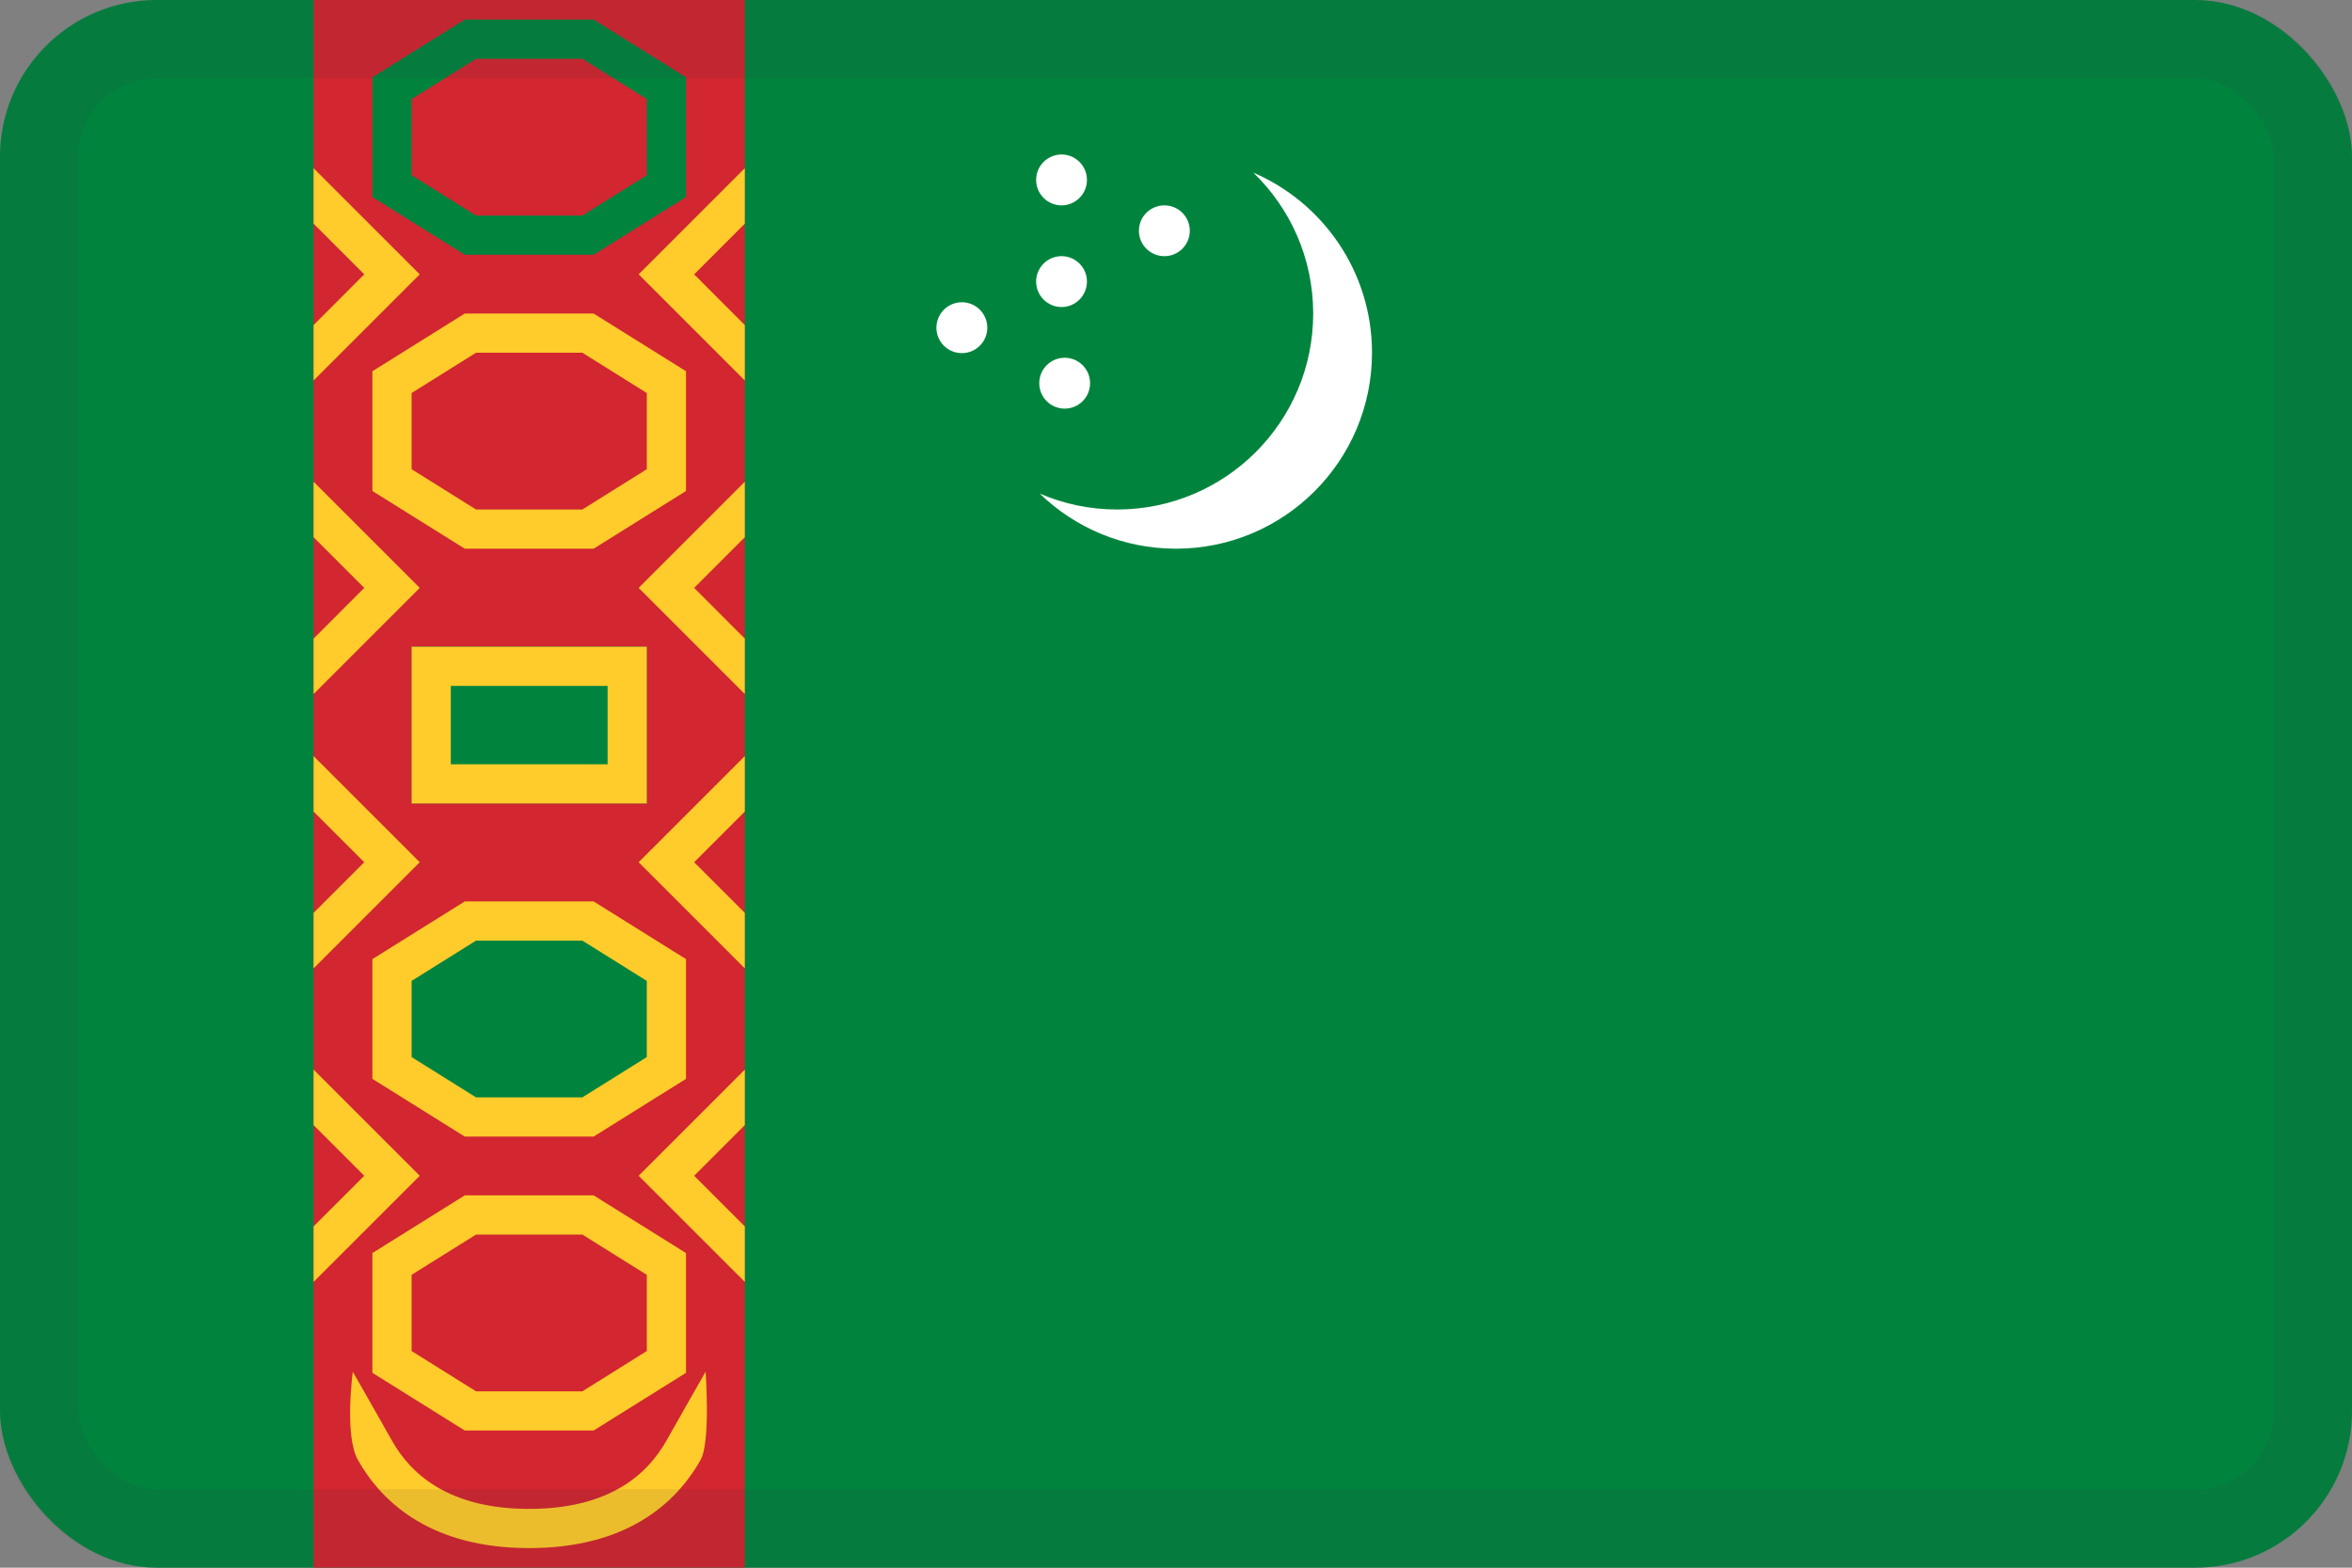 <svg width="30" height="20" viewBox="0 0 30 20" fill="none" xmlns="http://www.w3.org/2000/svg">
<rect x="0" y="0" width="30" height="20" fill="#808080" stroke="none"/>
<g clip-path="url(#clip0_44_14402)">
<path d="M30 0H0V20H30V0Z" fill="#00843D"/>
<path d="M13.54 2.62C13.629 2.62 13.71 2.583 13.769 2.525C13.828 2.466 13.864 2.385 13.864 2.295C13.864 2.116 13.719 1.971 13.54 1.971C13.455 1.971 13.378 2.004 13.32 2.057C13.293 2.082 13.27 2.112 13.253 2.144C13.241 2.168 13.231 2.193 13.225 2.219C13.221 2.236 13.218 2.254 13.217 2.272C13.216 2.28 13.216 2.287 13.216 2.295C13.216 2.474 13.361 2.62 13.54 2.62Z" fill="white"/>
<path d="M16.75 4C16.75 5.381 15.63 6.5 14.249 6.5C13.899 6.5 13.565 6.428 13.262 6.297C13.711 6.732 14.324 7 14.999 7C16.38 7 17.5 5.881 17.5 4.5C17.5 3.47 16.877 2.586 15.987 2.203C16.457 2.657 16.75 3.294 16.75 4Z" fill="white"/>
<path d="M15.176 2.944C15.176 3.123 15.031 3.268 14.852 3.268C14.672 3.268 14.527 3.123 14.527 2.944C14.527 2.765 14.672 2.62 14.852 2.62C15.031 2.62 15.176 2.765 15.176 2.944Z" fill="white"/>
<path d="M13.54 3.917C13.719 3.917 13.864 3.771 13.864 3.592C13.864 3.413 13.719 3.268 13.54 3.268C13.361 3.268 13.216 3.413 13.216 3.592C13.216 3.771 13.361 3.917 13.54 3.917Z" fill="white"/>
<path d="M12.593 4.181C12.593 4.36 12.448 4.505 12.269 4.505C12.089 4.505 11.944 4.36 11.944 4.181C11.944 4.086 11.985 4.001 12.049 3.942C12.107 3.889 12.184 3.856 12.269 3.856C12.448 3.856 12.593 4.001 12.593 4.181Z" fill="white"/>
<path d="M13.58 5.213C13.759 5.213 13.904 5.068 13.904 4.889C13.904 4.71 13.759 4.564 13.58 4.564C13.477 4.564 13.384 4.613 13.325 4.688C13.282 4.744 13.256 4.813 13.256 4.889C13.256 5.068 13.401 5.213 13.58 5.213Z" fill="white"/>
<rect x="4" width="5.5" height="20" fill="#D22630"/>
<path d="M4 2.854V2.146L5.354 3.5L4 4.854V4.147L4.646 3.5L4 2.854Z" fill="#FFCC2B"/>
<path d="M4 6.854V6.146L5.354 7.5L4 8.854V8.147L4.646 7.5L4 6.854Z" fill="#FFCC2B"/>
<path d="M4 10.354V9.646L5.354 11L4 12.354V11.646L4.646 11L4 10.354Z" fill="#FFCC2B"/>
<path d="M4 14.354V13.646L5.354 15L4 16.354V15.646L4.646 15L4 14.354Z" fill="#FFCC2B"/>
<path d="M9.5 15.646V16.354L8.146 15L9.5 13.646V14.354L8.854 15L9.5 15.646Z" fill="#FFCC2B"/>
<path d="M9.5 11.646V12.354L8.146 11L9.5 9.646V10.354L8.854 11L9.5 11.646Z" fill="#FFCC2B"/>
<path d="M9.5 8.147V8.854L8.146 7.5L9.5 6.146V6.854L8.854 7.5L9.5 8.147Z" fill="#FFCC2B"/>
<path d="M9.5 4.147V4.854L8.146 3.5L9.5 2.146V2.854L8.854 3.5L9.5 4.147Z" fill="#FFCC2B"/>
<path fill-rule="evenodd" clip-rule="evenodd" d="M4.5 17.5C4.5 17.5 4.841 18.096 4.999 18.378C5.237 18.801 5.718 19.25 6.75 19.25C7.783 19.25 8.263 18.801 8.501 18.378C8.659 18.097 9 17.5 9 17.5C9 17.5 9.065 18.395 8.937 18.623C8.613 19.2 7.968 19.75 6.75 19.75C5.533 19.75 4.888 19.2 4.564 18.623C4.39 18.315 4.5 17.5 4.5 17.5Z" fill="#FFCC2B"/>
<path d="M5.25 8.25H8.25V10.25H5.25V8.25Z" fill="#00843D"/>
<path fill-rule="evenodd" clip-rule="evenodd" d="M7.75 8.75H5.75V9.75H7.75V8.75ZM5.25 8.25V10.25H8.25V8.25H5.25Z" fill="#FFCC2B"/>
<path fill-rule="evenodd" clip-rule="evenodd" d="M5.928 15.25H7.572L8.75 15.986V17.514L7.572 18.25H5.928L4.75 17.514V15.986L5.928 15.25ZM6.072 15.75L5.25 16.264V17.236L6.072 17.75H7.428L8.25 17.236V16.264L7.428 15.75H6.072Z" fill="#FFCC2B"/>
<path fill-rule="evenodd" clip-rule="evenodd" d="M5.928 4H7.572L8.75 4.736V6.264L7.572 7H5.928L4.75 6.264V4.736L5.928 4ZM6.072 4.5L5.25 5.014V5.986L6.072 6.5H7.428L8.25 5.986V5.014L7.428 4.5H6.072Z" fill="#FFCC2B"/>
<path fill-rule="evenodd" clip-rule="evenodd" d="M5.928 0.25H7.572L8.75 0.986V2.514L7.572 3.25H5.928L4.75 2.514V0.986L5.928 0.25ZM6.072 0.75L5.25 1.264V2.236L6.072 2.75H7.428L8.25 2.236V1.264L7.428 0.75H6.072Z" fill="#00843D"/>
<path d="M6 11.75L5 12.375V13.625L6 14.25H7.5L8.5 13.625V12.375L7.5 11.75H6Z" fill="#00843D"/>
<path fill-rule="evenodd" clip-rule="evenodd" d="M5.928 11.5H7.572L8.75 12.236V13.764L7.572 14.5H5.928L4.75 13.764V12.236L5.928 11.5ZM6.072 12L5.25 12.514V13.486L6.072 14H7.428L8.25 13.486V12.514L7.428 12H6.072Z" fill="#FFCC2B"/>
</g>
<rect x="0.5" y="0.5" width="29" height="19" rx="1.5" stroke="#343A40" stroke-opacity="0.1"/>
<defs>
<clipPath id="clip0_44_14402">
<rect width="30" height="20" rx="2" fill="white"/>
</clipPath>
</defs>
</svg>
